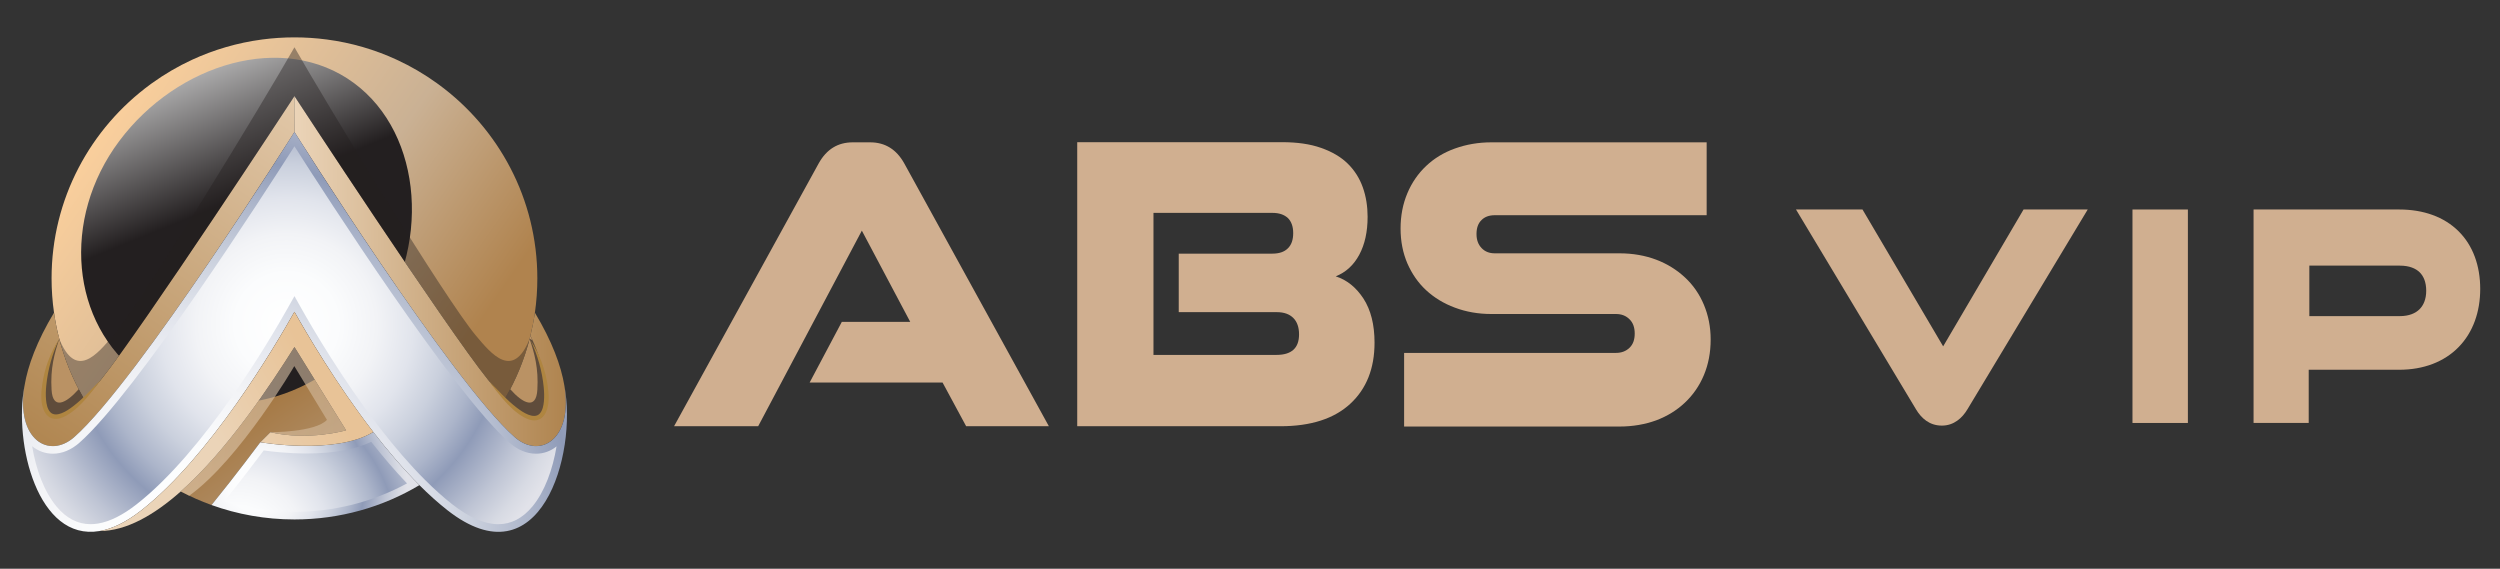 <svg width="211" height="48" viewBox="0 0 211 48" fill="none" xmlns="http://www.w3.org/2000/svg">
<rect x="0" y="0" width="211" height="48" fill="#333333" stroke="none"/>
<g clip-path="url(#clip0_31_580)">
<path d="M15.255 41.479C16.086 41.918 16.954 42.301 17.85 42.624C19.887 40.126 21.97 37.323 21.97 37.323L22.819 36.48C26.049 37.229 29.206 36.317 29.206 36.317L24.852 29.293C22.886 32.399 19.27 37.927 15.255 41.479Z" fill="url(#paint0_linear_31_580)"/>
<path d="M37.003 7.115C36.955 7.077 36.909 7.044 36.861 7.012C35.811 6.255 34.685 5.597 33.499 5.048C31.656 4.194 29.663 3.606 27.57 3.332C26.681 3.215 25.773 3.154 24.852 3.154C23.93 3.154 23.023 3.215 22.132 3.332C20.041 3.608 18.048 4.196 16.204 5.048C15.021 5.595 13.899 6.252 12.851 7.005C12.829 7.019 12.808 7.035 12.786 7.05C12.757 7.071 12.727 7.093 12.699 7.115C7.637 10.818 4.353 16.777 4.353 23.498C4.353 24.479 4.423 25.445 4.559 26.388C4.666 27.142 4.815 27.881 5.004 28.604C5.472 30.398 6.178 32.095 7.09 33.661C7.516 33.233 7.986 32.704 8.505 32.06C12.018 27.705 24.852 8.112 24.852 8.112C24.852 8.112 37.684 27.705 41.198 32.061C41.713 32.699 42.181 33.233 42.606 33.674C43.567 32.027 44.301 30.233 44.767 28.335V28.334C44.925 27.698 45.051 27.049 45.145 26.391C45.281 25.445 45.351 24.48 45.351 23.498C45.351 16.776 42.067 10.818 37.004 7.115L37.003 7.115Z" fill="url(#paint1_linear_31_580)"/>
<path style="mix-blend-mode:screen" d="M31.47 27.661C26.557 34.236 17.781 36.04 11.87 31.69C5.958 27.339 5.149 18.482 10.063 11.906C14.976 5.33 23.946 2.646 29.858 6.997C35.769 11.347 36.384 21.085 31.47 27.661Z" fill="url(#paint2_linear_31_580)"/>
<path d="M35.398 40.946C32.317 42.785 28.709 43.842 24.852 43.842C22.392 43.842 20.034 43.411 17.85 42.624C19.887 40.125 21.97 37.323 21.97 37.323C21.97 37.323 28.262 38.424 31.506 36.461C32.724 38.04 34.037 39.586 35.398 40.946H35.398Z" fill="url(#paint3_radial_31_580)"/>
<path d="M24.852 43.198C22.83 43.198 20.844 42.899 18.936 42.308C20.364 40.526 21.726 38.727 22.258 38.019C22.908 38.111 24.28 38.274 25.867 38.274C28.145 38.274 29.979 37.943 31.331 37.288C32.358 38.595 33.37 39.771 34.352 40.799C31.451 42.371 28.184 43.198 24.852 43.198L24.852 43.198Z" fill="url(#paint4_radial_31_580)"/>
<path d="M42.606 33.674C43.567 32.027 44.301 30.233 44.767 28.336C46.6 32.026 47.261 38.51 42.606 33.674Z" fill="#BA9264"/>
<path d="M7.098 33.674C6.137 32.027 5.403 30.233 4.937 28.336C3.104 32.026 2.443 38.51 7.098 33.674Z" fill="#BA9264"/>
<path style="mix-blend-mode:hard-light" opacity="0.6" d="M6.644 32.846C5.555 34.07 4.458 34.596 4.353 32.911C4.239 31.093 4.599 29.803 5.004 28.605C4.945 28.613 4.861 28.651 4.758 28.714C3.066 32.446 2.598 38.349 7.098 33.674C6.94 33.402 6.79 33.126 6.644 32.846Z" fill="url(#paint5_linear_31_580)"/>
<path style="mix-blend-mode:hard-light" opacity="0.6" d="M43.06 32.846C44.149 34.07 45.246 34.596 45.351 32.911C45.465 31.093 45.105 29.803 44.7 28.605C44.76 28.613 44.844 28.651 44.947 28.714C46.639 32.446 47.106 38.349 42.606 33.674C42.764 33.402 42.914 33.126 43.061 32.846H43.06Z" fill="url(#paint6_linear_31_580)"/>
<path d="M43.436 36.889C38.072 32.157 24.852 11.137 24.852 11.137V8.112C24.852 8.112 37.684 27.705 41.198 32.061C41.713 32.699 42.181 33.233 42.606 33.674C47.261 38.51 46.6 32.025 44.767 28.335V28.334C44.925 27.698 45.051 27.049 45.145 26.391C46.598 28.811 47.357 30.875 47.633 32.549C48.386 37.102 45.571 38.771 43.436 36.888L43.436 36.889Z" fill="url(#paint7_linear_31_580)"/>
<path d="M24.852 8.112V11.137C24.852 11.137 11.63 32.157 6.267 36.889C4.138 38.766 1.333 37.111 2.064 32.586C2.066 32.573 2.068 32.561 2.071 32.55C2.345 30.876 3.105 28.811 4.559 26.389C4.666 27.142 4.815 27.881 5.004 28.605C3.137 31.877 2.764 38.017 7.09 33.663C7.515 33.235 7.986 32.705 8.505 32.061C12.018 27.705 24.852 8.112 24.852 8.112Z" fill="url(#paint8_linear_31_580)"/>
<path d="M37.771 43.069C36.971 42.442 36.177 41.725 35.398 40.946C34.038 39.586 32.724 38.04 31.506 36.461C28.367 32.393 25.865 28.119 24.852 26.315C23.22 29.22 17.728 38.531 11.931 43.069C10.624 44.093 9.446 44.643 8.398 44.82C3.194 45.705 1.146 37.454 2.064 32.586C1.333 37.112 4.137 38.767 6.267 36.889C11.63 32.157 24.852 11.138 24.852 11.138C24.852 11.138 38.073 32.158 43.436 36.889C45.571 38.772 48.386 37.103 47.633 32.55C48.756 38.392 45.58 49.183 37.772 43.07L37.771 43.069Z" fill="url(#paint9_radial_31_580)"/>
<path d="M42.064 44.243C40.906 44.243 39.596 43.678 38.173 42.564C37.427 41.979 36.648 41.282 35.859 40.493C34.628 39.263 33.337 37.775 32.021 36.07C28.879 31.997 26.357 27.672 25.418 26.002L24.852 24.993L24.285 26.001C22.738 28.755 17.245 38.088 11.529 42.563C10.37 43.471 9.28 44.017 8.289 44.185C8.069 44.222 7.85 44.241 7.64 44.241C6.563 44.241 5.603 43.745 4.784 42.766C3.712 41.484 3.032 39.601 2.713 37.661C3.215 38.071 3.819 38.293 4.46 38.293C5.238 38.293 6.012 37.973 6.698 37.369C11.507 33.126 22.264 16.416 24.852 12.346C27.44 16.416 38.196 33.125 43.005 37.369C43.691 37.973 44.465 38.293 45.243 38.293C45.876 38.293 46.474 38.076 46.973 37.675C46.651 39.612 45.977 41.498 44.926 42.758C44.106 43.742 43.143 44.241 42.064 44.241V44.243Z" fill="url(#paint10_radial_31_580)"/>
<path d="M31.506 36.461C28.263 38.424 21.971 37.323 21.971 37.323L22.819 36.479C26.049 37.228 29.206 36.317 29.206 36.317L24.852 29.292C22.887 32.399 19.271 37.926 15.255 41.479C13.023 43.455 10.665 44.82 8.398 44.82C9.447 44.642 10.625 44.093 11.931 43.069C17.728 38.531 23.22 29.22 24.852 26.315C25.865 28.119 28.367 32.392 31.507 36.461H31.506Z" fill="url(#paint11_linear_31_580)"/>
<path style="mix-blend-mode:hard-light" opacity="0.4" d="M40.175 28.335C37.58 25.247 27.46 8.581 24.852 3.989C22.244 8.581 12.124 25.247 9.529 28.335C8.21 29.905 6.405 32.082 5.004 28.605C5.471 30.398 6.178 32.095 7.09 33.661C7.516 33.234 7.986 32.705 8.505 32.061C12.018 27.705 24.852 8.112 24.852 8.112C24.852 8.112 37.686 27.705 41.199 32.061C41.718 32.704 42.187 33.233 42.614 33.661C43.525 32.095 44.232 30.398 44.7 28.605C43.299 32.083 41.494 29.906 40.175 28.335Z" fill="url(#paint12_linear_31_580)"/>
<path style="mix-blend-mode:hard-light" opacity="0.6" d="M22.819 36.479C26.049 37.228 29.206 36.317 29.206 36.317L24.852 29.292C22.887 32.399 19.271 37.926 15.255 41.479C15.492 41.604 15.732 41.723 15.974 41.838C20.292 38.715 24.839 30.899 24.839 30.899L27.596 35.438C26.59 36.5 22.819 36.479 22.819 36.479V36.479Z" fill="url(#paint13_linear_31_580)"/>
<path d="M5.004 28.605C4.422 29.826 4.038 31.192 3.905 32.537C3.866 32.941 3.849 33.352 3.888 33.757C3.921 34.105 3.995 34.516 4.242 34.784C4.496 35.06 4.887 34.997 5.203 34.873C5.56 34.734 5.883 34.509 6.186 34.277C7.039 33.624 7.75 32.818 8.505 32.06C8.142 32.573 7.76 33.069 7.349 33.544C6.847 34.125 6.28 34.693 5.604 35.073C5.287 35.252 4.911 35.399 4.539 35.343C4.174 35.289 3.9 35.041 3.74 34.721C3.398 34.036 3.462 33.162 3.567 32.429C3.761 31.077 4.251 29.747 5.004 28.604V28.605Z" fill="#AF8540"/>
<path d="M44.789 28.731C45.371 29.953 45.755 31.319 45.888 32.663C45.928 33.067 45.944 33.478 45.905 33.883C45.871 34.232 45.798 34.642 45.551 34.91C45.297 35.186 44.906 35.123 44.59 35C44.233 34.86 43.91 34.635 43.607 34.404C42.754 33.751 42.042 32.945 41.288 32.187C41.651 32.7 42.033 33.195 42.444 33.671C42.946 34.252 43.513 34.82 44.189 35.2C44.506 35.379 44.882 35.526 45.254 35.471C45.618 35.416 45.893 35.168 46.053 34.848C46.396 34.163 46.331 33.29 46.226 32.556C46.032 31.204 45.542 29.874 44.788 28.731H44.789Z" fill="#AF8540"/>
</g>
<path fill-rule="evenodd" clip-rule="evenodd" d="M151.582 17.681H157.195L164.002 29.232L170.788 17.681H176.204L166.043 34.559L166.042 34.56C165.619 35.265 164.922 35.921 163.892 35.921C162.817 35.921 162.143 35.265 161.719 34.56L151.582 17.681Z" fill="#D0AF90"/>
<path fill-rule="evenodd" clip-rule="evenodd" d="M190.201 17.681H202.489C204.543 17.681 206.277 18.302 207.5 19.514C208.722 20.727 209.33 22.429 209.33 24.388C209.33 26.327 208.722 28.049 207.51 29.291C206.295 30.536 204.561 31.207 202.489 31.207H194.855V35.698H190.201V17.681ZM194.908 26.681H202.542C203.333 26.681 203.871 26.436 204.209 26.1C204.547 25.764 204.773 25.248 204.773 24.539C204.773 23.803 204.545 23.3 204.216 22.979C203.884 22.656 203.347 22.419 202.542 22.419H194.908V26.681Z" fill="#D0AF90"/>
<path fill-rule="evenodd" clip-rule="evenodd" d="M179.981 17.681H184.658V35.698H179.981V17.681Z" fill="#D0AF90"/>
<path d="M81.543 35.974L79.553 32.287H68.333L71.05 27.166H76.823L72.74 19.466L63.99 35.974H56.891L69.1 13.785C69.763 12.599 70.712 12.013 71.973 12.013H73.442C74.691 12.013 75.653 12.599 76.316 13.785L88.525 35.974H81.543Z" fill="#D0AF90"/>
<path d="M90.918 35.974V12H108.21C109.484 12 110.576 12.156 111.499 12.482C112.423 12.808 113.164 13.238 113.749 13.811C114.321 14.371 114.75 15.049 115.023 15.818C115.296 16.586 115.426 17.42 115.426 18.306C115.426 19.557 115.192 20.625 114.724 21.498C114.256 22.371 113.593 22.984 112.735 23.323C113.671 23.622 114.451 24.248 115.075 25.199C115.699 26.163 116.011 27.401 116.011 28.925C116.011 31.088 115.335 32.808 113.97 34.072C112.605 35.336 110.641 35.974 108.067 35.974H90.918ZM99.486 26.345V21.407H107.391C107.95 21.407 108.392 21.264 108.691 20.964C109.003 20.665 109.146 20.235 109.146 19.674C109.146 19.114 108.99 18.684 108.691 18.397C108.379 18.111 107.95 17.967 107.391 17.967H97.353V29.954H107.729C109.003 29.954 109.64 29.381 109.64 28.221C109.64 27.635 109.484 27.166 109.159 26.84C108.834 26.515 108.379 26.345 107.755 26.345H99.486Z" fill="#D0AF90"/>
<path d="M118.507 35.974V29.785H136.384C136.852 29.785 137.229 29.642 137.528 29.355C137.827 29.068 137.97 28.677 137.97 28.156C137.97 27.635 137.827 27.231 137.528 26.945C137.229 26.645 136.852 26.502 136.384 26.502H125.866C124.76 26.502 123.733 26.319 122.797 25.967C121.848 25.616 121.042 25.12 120.366 24.495C119.69 23.87 119.17 23.114 118.78 22.228C118.403 21.342 118.208 20.365 118.208 19.283C118.208 18.202 118.403 17.212 118.78 16.313C119.157 15.414 119.69 14.645 120.366 14.007C121.042 13.368 121.848 12.873 122.797 12.534C123.746 12.195 124.76 12.013 125.866 12.013H144.042V18.163H126.165C125.697 18.163 125.32 18.293 125.047 18.567C124.76 18.84 124.617 19.231 124.617 19.752C124.617 20.248 124.76 20.638 125.047 20.938C125.333 21.238 125.697 21.381 126.165 21.381H136.683C137.814 21.381 138.841 21.564 139.778 21.915C140.714 22.267 141.52 22.775 142.209 23.414C142.898 24.052 143.431 24.821 143.808 25.72C144.185 26.619 144.38 27.596 144.38 28.651C144.38 29.759 144.185 30.762 143.808 31.661C143.431 32.56 142.898 33.329 142.209 33.98C141.52 34.632 140.714 35.127 139.778 35.479C138.841 35.818 137.814 36 136.683 36H118.507V35.974Z" fill="#D0AF90"/>
<defs>
<linearGradient id="paint0_linear_31_580" x1="0.555" y1="7.895" x2="24.826" y2="42.639" gradientUnits="userSpaceOnUse">
<stop stop-color="#FFE1BD"/>
<stop offset="0.61" stop-color="#99601B"/>
<stop offset="1" stop-color="#B39471"/>
</linearGradient>
<linearGradient id="paint1_linear_31_580" x1="6.633" y1="9.856" x2="37.636" y2="31.352" gradientUnits="userSpaceOnUse">
<stop stop-color="#FFD29D"/>
<stop offset="0.61" stop-color="#CAB194"/>
<stop offset="1" stop-color="#B0834E"/>
</linearGradient>
<linearGradient id="paint2_linear_31_580" x1="13.467" y1="1.532" x2="19.699" y2="16.895" gradientUnits="userSpaceOnUse">
<stop stop-color="#F1F2F2"/>
<stop offset="1" stop-color="#231F20"/>
</linearGradient>
<radialGradient id="paint3_radial_31_580" cx="0" cy="0" r="1" gradientUnits="userSpaceOnUse" gradientTransform="translate(21.465 40.943) scale(12.886 12.788)">
<stop stop-color="white"/>
<stop offset="0.17" stop-color="#FBFCFD"/>
<stop offset="0.3" stop-color="#F2F3F6"/>
<stop offset="0.42" stop-color="#E1E4EC"/>
<stop offset="0.53" stop-color="#CAD0DD"/>
<stop offset="0.64" stop-color="#ACB5CA"/>
<stop offset="0.72" stop-color="#8F9BB8"/>
<stop offset="0.74" stop-color="#96A1BC"/>
<stop offset="0.86" stop-color="#BEC4D4"/>
<stop offset="0.95" stop-color="#D7DAE3"/>
<stop offset="1" stop-color="#E1E2E9"/>
</radialGradient>
<radialGradient id="paint4_radial_31_580" cx="0" cy="0" r="1" gradientUnits="userSpaceOnUse" gradientTransform="translate(20.15 45.867) scale(18.58 18.439)">
<stop stop-color="white"/>
<stop offset="0.17" stop-color="#FBFCFD"/>
<stop offset="0.3" stop-color="#F2F3F6"/>
<stop offset="0.42" stop-color="#E1E4EC"/>
<stop offset="0.53" stop-color="#CAD0DD"/>
<stop offset="0.64" stop-color="#ACB5CA"/>
<stop offset="0.72" stop-color="#8F9BB8"/>
<stop offset="0.74" stop-color="#96A1BC"/>
<stop offset="0.86" stop-color="#BEC4D4"/>
<stop offset="0.95" stop-color="#D7DAE3"/>
<stop offset="1" stop-color="#E1E2E9"/>
</radialGradient>
<linearGradient id="paint5_linear_31_580" x1="6.041" y1="35.009" x2="3.67" y2="30.263" gradientUnits="userSpaceOnUse">
<stop stop-color="#231F20"/>
<stop offset="1" stop-color="#231F20"/>
</linearGradient>
<linearGradient id="paint6_linear_31_580" x1="43.663" y1="35.009" x2="46.034" y2="30.263" gradientUnits="userSpaceOnUse">
<stop stop-color="#231F20"/>
<stop offset="1" stop-color="#231F20"/>
</linearGradient>
<linearGradient id="paint7_linear_31_580" x1="24.852" y1="22.881" x2="47.758" y2="22.881" gradientUnits="userSpaceOnUse">
<stop stop-color="#EBD4B8"/>
<stop offset="1" stop-color="#AF844F"/>
</linearGradient>
<linearGradient id="paint8_linear_31_580" x1="2.788" y1="36.453" x2="23.929" y2="4.972" gradientUnits="userSpaceOnUse">
<stop stop-color="#B18752"/>
<stop offset="1" stop-color="#E5CCAE"/>
</linearGradient>
<radialGradient id="paint9_radial_31_580" cx="0" cy="0" r="1" gradientUnits="userSpaceOnUse" gradientTransform="translate(15.627 45.578) scale(45.692 45.346)">
<stop stop-color="white"/>
<stop offset="0.17" stop-color="#FBFCFD"/>
<stop offset="0.3" stop-color="#F2F3F6"/>
<stop offset="0.42" stop-color="#E1E4EC"/>
<stop offset="0.53" stop-color="#CAD0DD"/>
<stop offset="0.64" stop-color="#ACB5CA"/>
<stop offset="0.72" stop-color="#8F9BB8"/>
<stop offset="0.74" stop-color="#96A1BC"/>
<stop offset="0.86" stop-color="#BEC4D4"/>
<stop offset="0.95" stop-color="#D7DAE3"/>
<stop offset="1" stop-color="#E1E2E9"/>
</radialGradient>
<radialGradient id="paint10_radial_31_580" cx="0" cy="0" r="1" gradientUnits="userSpaceOnUse" gradientTransform="translate(24.179 27.362) scale(25.52 25.326)">
<stop stop-color="white"/>
<stop offset="0.17" stop-color="#FBFCFD"/>
<stop offset="0.3" stop-color="#F2F3F6"/>
<stop offset="0.42" stop-color="#E1E4EC"/>
<stop offset="0.53" stop-color="#CAD0DD"/>
<stop offset="0.64" stop-color="#ACB5CA"/>
<stop offset="0.72" stop-color="#8F9BB8"/>
<stop offset="0.74" stop-color="#96A1BC"/>
<stop offset="0.86" stop-color="#BEC4D4"/>
<stop offset="0.95" stop-color="#D7DAE3"/>
<stop offset="1" stop-color="#E1E2E9"/>
</radialGradient>
<linearGradient id="paint11_linear_31_580" x1="18.027" y1="36.917" x2="36.73" y2="26.582" gradientUnits="userSpaceOnUse">
<stop stop-color="#EBD4B8"/>
<stop offset="0.479" stop-color="#E8C397"/>
<stop offset="1" stop-color="#E8C396"/>
</linearGradient>
<linearGradient id="paint12_linear_31_580" x1="26.71" y1="44.308" x2="20.001" y2="-13.255" gradientUnits="userSpaceOnUse">
<stop stop-color="#231F20"/>
<stop offset="1" stop-color="#231F20"/>
</linearGradient>
<linearGradient id="paint13_linear_31_580" x1="32.311" y1="36.754" x2="11.686" y2="34.662" gradientUnits="userSpaceOnUse">
<stop stop-color="#CAB194"/>
<stop offset="1" stop-color="#EBD4B8"/>
</linearGradient>
<clipPath id="clip0_31_580">
<rect width="46" height="41.732" fill="white" transform="translate(1.852 3.155)"/>
</clipPath>
</defs>
</svg>

